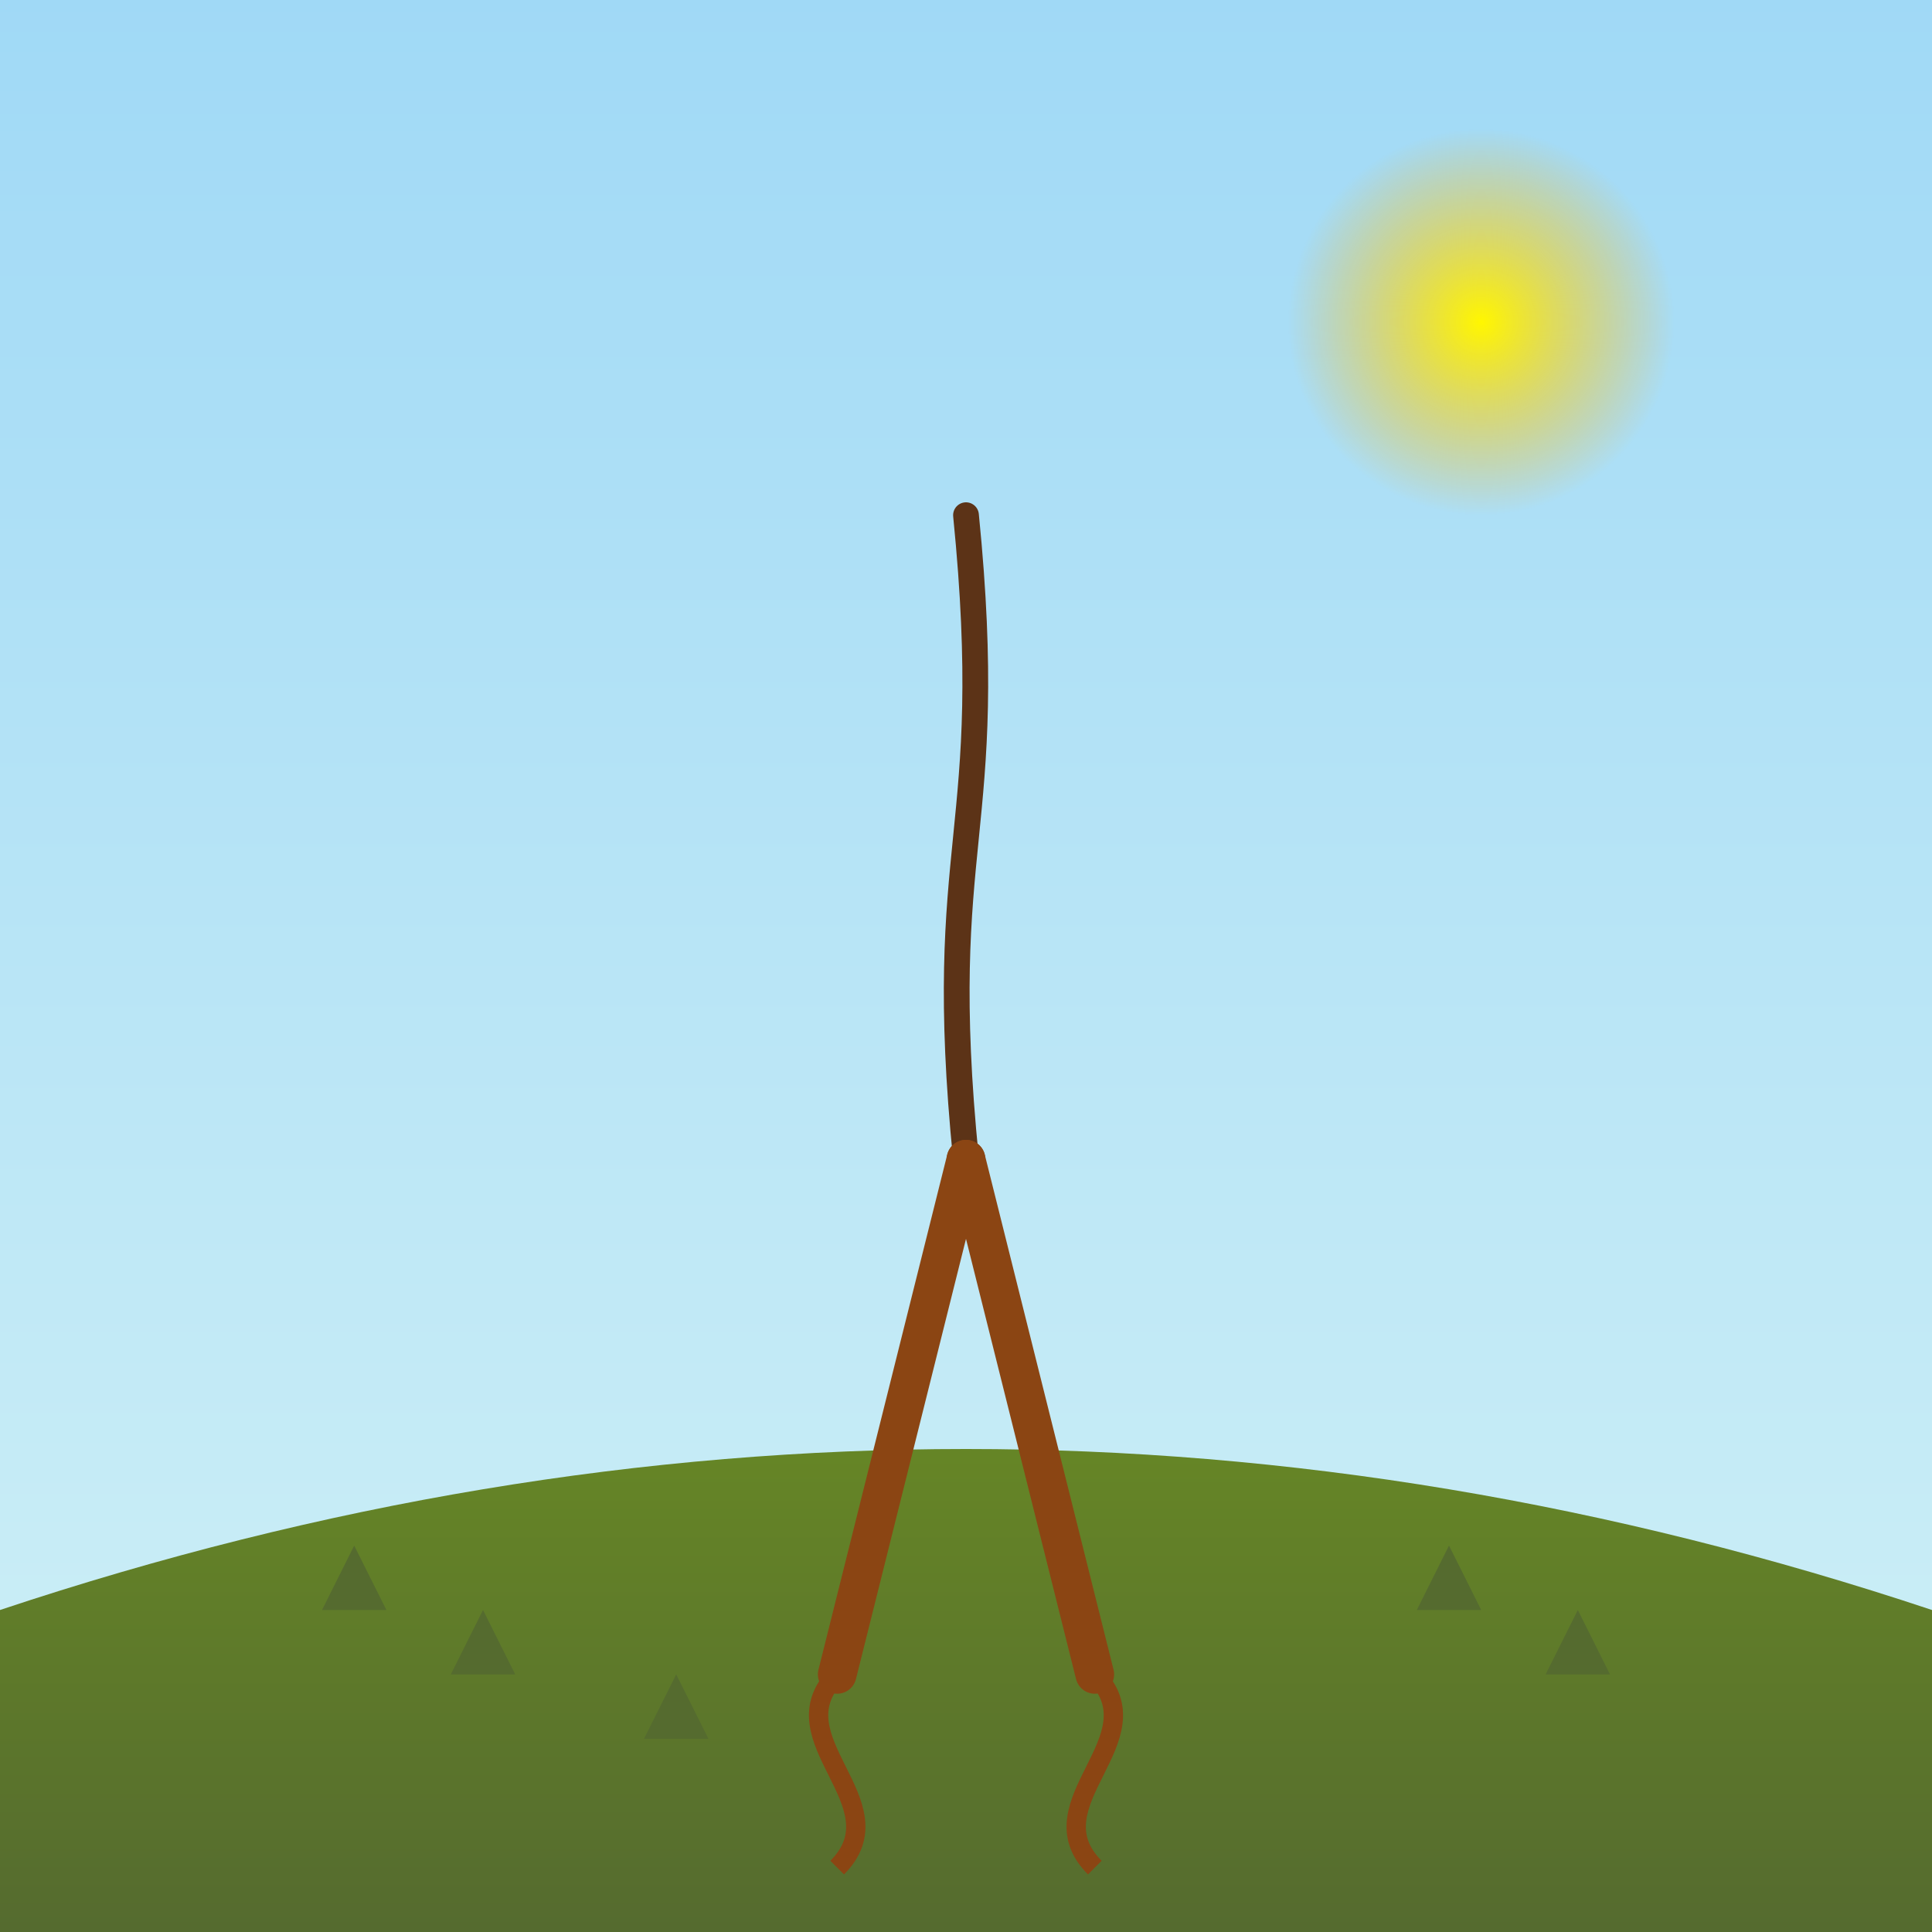<svg viewBox="0 0 300 300" xmlns="http://www.w3.org/2000/svg">
  <defs>
    <linearGradient id="skyGradient" x1="0%" y1="0%" x2="0%" y2="100%">
      <stop offset="0%" style="stop-color:#a0d9f6;stop-opacity:1" />
      <stop offset="100%" style="stop-color:#d1f1f6;stop-opacity:1" />
    </linearGradient>
    <radialGradient id="sunGradient" cx="50%" cy="50%" r="50%">
      <stop offset="0%" style="stop-color:#fff700;stop-opacity:1" />
      <stop offset="100%" style="stop-color:#ffaa00;stop-opacity:0" />
    </radialGradient>
    <linearGradient id="grassGradient" x1="0%" y1="0%" x2="0%" y2="100%">
      <stop offset="0%" style="stop-color:#6b8e23;stop-opacity:1" />
      <stop offset="100%" style="stop-color:#556b2f;stop-opacity:1" />
    </linearGradient>
    <pattern id="leafPattern" x="0" y="0" width="0.1" height="0.1" patternUnits="userSpaceOnUse">
      <circle cx="1" cy="1" r="1" fill="#228B22" />
      <circle cx="3" cy="3" r="1" fill="#006400" />
    </pattern>
  </defs>
  <rect width="300" height="300" fill="url(#skyGradient)" />
  <circle cx="230" cy="50" r="30" fill="url(#sunGradient)" />
  <path d="M0,250 Q150,200 300,250 L300,300 L0,300 Z" fill="url(#grassGradient)" />
  
  <!-- Tree Trunk and Legs -->
  <path d="M150,180 C145,130 155,130 150,80" fill="#8B4513" stroke="#5C3317" stroke-width="4" stroke-linecap="round" />
  <path d="M150,180 Q140,220 130,260" stroke="#8B4513" stroke-width="6" stroke-linecap="round" fill="none" />
  <path d="M150,180 Q160,220 170,260" stroke="#8B4513" stroke-width="6" stroke-linecap="round" fill="none" />
  
  <!-- Tree Canopy -->
  <ellipse cx="150" cy="50" rx="50" ry="40" fill="url(#leafPattern)" />
  <ellipse cx="120" cy="70" rx="40" ry="30" fill="url(#leafPattern)" />
  <ellipse cx="180" cy="70" rx="40" ry="30" fill="url(#leafPattern)" />
  
  <!-- Grass Details -->
  <path d="M50,250 L55,240 L60,250 Z" fill="#556b2f" />
  <path d="M70,260 L75,250 L80,260 Z" fill="#556b2f" />
  <path d="M100,270 L105,260 L110,270 Z" fill="#556b2f" />
  <path d="M220,250 L225,240 L230,250 Z" fill="#556b2f" />
  <path d="M240,260 L245,250 L250,260 Z" fill="#556b2f" />
  
  <!-- Dancing Motion -->
  <path d="M130,260 C120,270 140,280 130,290" stroke="#8B4513" stroke-width="3" fill="none" />
  <path d="M170,260 C180,270 160,280 170,290" stroke="#8B4513" stroke-width="3" fill="none" />
</svg>